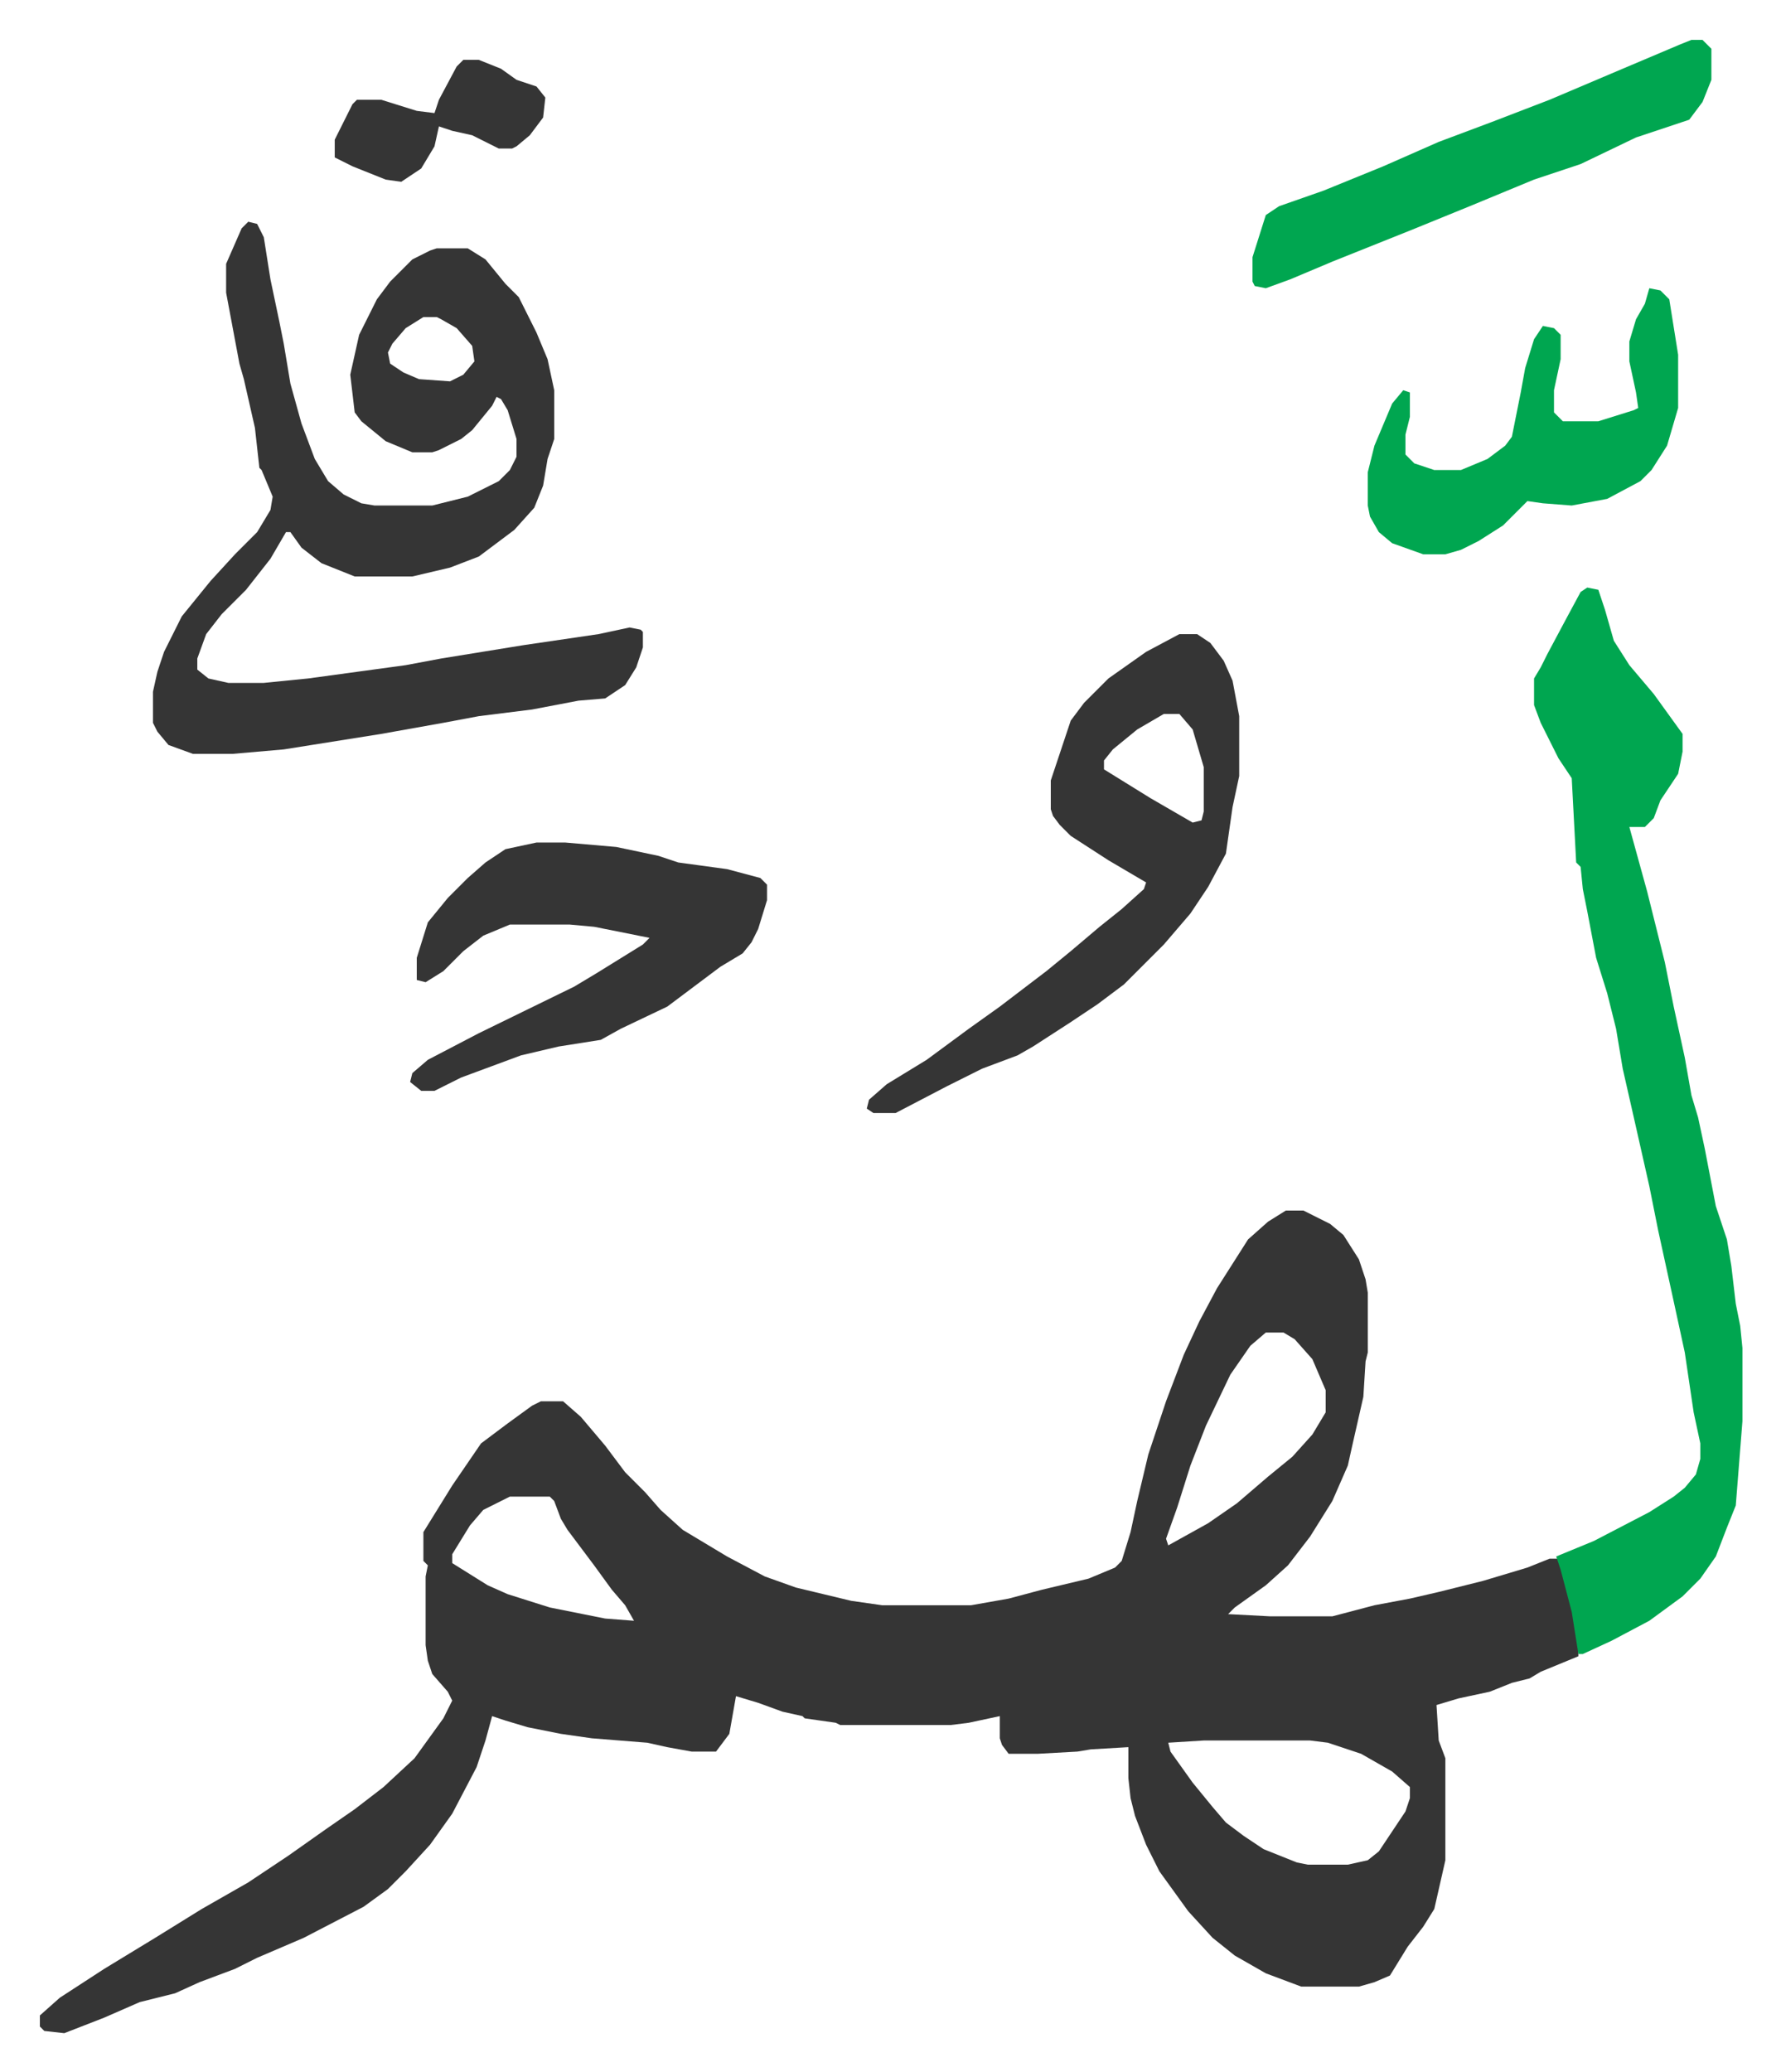 <svg xmlns="http://www.w3.org/2000/svg" viewBox="-18 142 803.4 934.4">
    <path fill="#353535" id="rule_normal" d="M562 688h8l12 6 6 5 7 11 3 9 1 6v27l-1 4-1 16-5 22-2 9-7 16-10 16-10 13-10 9-14 10-3 3 19 1h28l19-5 16-3 13-3 20-5 20-6 10-4h4l5 15 4 21v8l-17 7-5 3-8 2-10 4-14 3-10 3 1 16 3 8v46l-5 22-5 8-7 9-8 13-7 3-7 2h-26l-16-6-14-8-10-8-11-12-13-18-6-12-5-13-2-8-1-9v-14l-17 1-6 1-18 1h-13l-3-4-1-3v-10l-14 3-8 1h-50l-2-1-14-2-1-1-9-2-11-4-10-3-3 17-6 8h-11l-11-2-9-2-25-2-14-2-15-3-10-3-6-2-3 11-4 12-11 21-10 14-11 12-8 8-11 8-27 14-21 9-10 5-16 6-11 5-16 4-16 7-18 7-9-1-2-2v-5l9-8 20-13 23-14 21-13 21-12 18-12 17-12 13-9 13-10 14-13 13-18 4-8-2-4-7-8-2-6-1-7v-31l1-5-2-2v-13l13-21 13-19 12-9 11-8 4-2h10l8 7 11 13 9 12 9 9 7 8 10 9 20 12 17 9 14 5 25 6 14 2h40l17-3 15-4 21-5 12-5 3-3 4-13 3-14 5-21 8-24 8-21 7-15 8-15 14-22 9-8zm-9 55-7 6-9 13-11 23-7 18-6 19-5 14 1 3 18-10 13-9 14-12 11-9 9-10 6-10v-10l-6-14-8-9-5-3zm-341 74-12 6-6 7-8 13v4l16 10 9 4 19 6 25 5 13 1-4-7-6-7-8-11-12-16-3-5-3-8-2-2zm313 110-16 1 1 4 10 14 9 11 6 7 8 6 9 6 15 6 5 1h18l9-2 5-4 6-9 6-9 2-6v-5l-8-7-14-8-15-5-8-1zM94 242l4 1 3 6 3 19 4 19 2 10 3 18 5 18 6 16 6 10 7 6 8 4 6 1h26l16-4 14-7 5-5 3-6v-8l-4-13-3-5-2-1-2 4-9 11-5 4-10 5-3 1h-9l-12-5-11-9-3-4-2-17 4-18 8-16 6-8 10-10 8-4 3-1h14l8 5 9 11 6 6 8 16 5 12 3 14v22l-3 9-2 12-4 10-9 10-16 12-13 5-17 4h-26l-15-6-9-7-5-7h-2l-7 12-11 14-11 11-7 9-4 11v5l5 4 9 2h16l20-2 44-6 16-3 37-6 34-5 14-3 5 1 1 1v7l-3 9-5 8-9 6-12 1-21 4-24 3-16 3-28 5-44 7-23 2H69l-11-4-5-6-2-4v-14l2-9 3-9 8-16 13-16 11-12 10-10 6-10 1-6-5-12-1-1-2-18-5-22-2-7-3-16-3-16v-13l7-16zm79 43-8 5-6 7-2 4 1 5 6 4 7 3 14 1 6-3 5-6-1-7-7-8-7-4-2-1z"/>
    <path fill="#00a650" id="rule_idgham_with_ghunnah" d="m698 407 5 1 3 9 4 14 7 11 11 13 13 18v8l-2 10-8 12-3 8-4 4h-7l8 29 8 32 4 20 5 23 3 17 3 10 3 14 5 26 5 15 2 12 2 17 2 10 1 10v33l-3 38-4 10-5 13-7 10-8 8-15 11-17 9-13 6h-2l-3-19-5-19-2-6 17-7 25-13 11-7 5-4 5-6 2-7v-7l-3-14-4-27-5-23-7-32-4-20-7-31-5-22-3-18-4-16-5-16-4-21-2-10-1-10-2-2-2-38-6-9-8-16-3-8v-12l3-5 3-6 8-15 7-13z"/>
    <path fill="#353535" id="rule_normal" d="M514 428h8l6 4 6 8 4 9 3 16v27l-3 14-3 21-8 15-8 12-12 14-18 18-12 9-12 8-17 11-7 4-16 6-16 8-23 12h-10l-3-2 1-4 8-7 18-11 19-14 14-10 21-16 11-9 13-11 10-8 10-9 1-3-17-10-17-11-5-5-3-4-1-3v-13l9-27 6-8 11-11 17-12zm-7 36-12 7-11 9-4 5v4l21 13 19 11 4-1 1-4v-20l-5-17-6-7zm-283 58h13l23 2 19 4 9 3 22 3 15 4 3 3v7l-4 13-3 6-4 5-10 6-16 12-8 6-21 10-9 5-19 3-17 4-27 10-12 6h-6l-5-4 1-4 7-6 23-12 43-21 10-6 21-13 3-3-25-5-11-1h-27l-12 5-9 7-9 9-8 5-4-1v-10l5-16 9-11 9-9 8-7 9-6z"/>
    <path fill="#00a650" id="rule_idgham_with_ghunnah" d="M745 160h5l4 4v14l-4 10-6 8-24 8-25 12-21 7-29 12-27 11-35 14-19 8-11 4-5-1-1-2v-11l6-19 6-4 20-7 27-11 25-11 24-9 26-10 33-14 26-11zm-19 112 5 1 4 4 4 25v24l-5 17-7 11-5 5-15 8-16 3-13-1-7-1-11 11-11 7-8 4-7 2h-10l-14-5-6-5-4-7-1-5v-15l3-12 8-19 5-6 3 1v11l-2 8v9l4 4 9 3h12l12-5 8-6 3-4 4-20 2-11 4-13 4-6 5 1 3 3v11l-3 14v10l4 4h16l16-5 2-1-1-7-3-14v-9l3-10 4-7z"/>
    <path fill="#353535" id="rule_normal" d="M191 169h7l10 4 7 5 9 3 4 5-1 9-6 8-6 5-2 1h-6l-12-6-9-2-6-2-2 9-6 10-9 6-7-1-15-6-8-4v-8l8-16 2-2h11l16 5 8 1 2-6 8-15z"/>
</svg>
